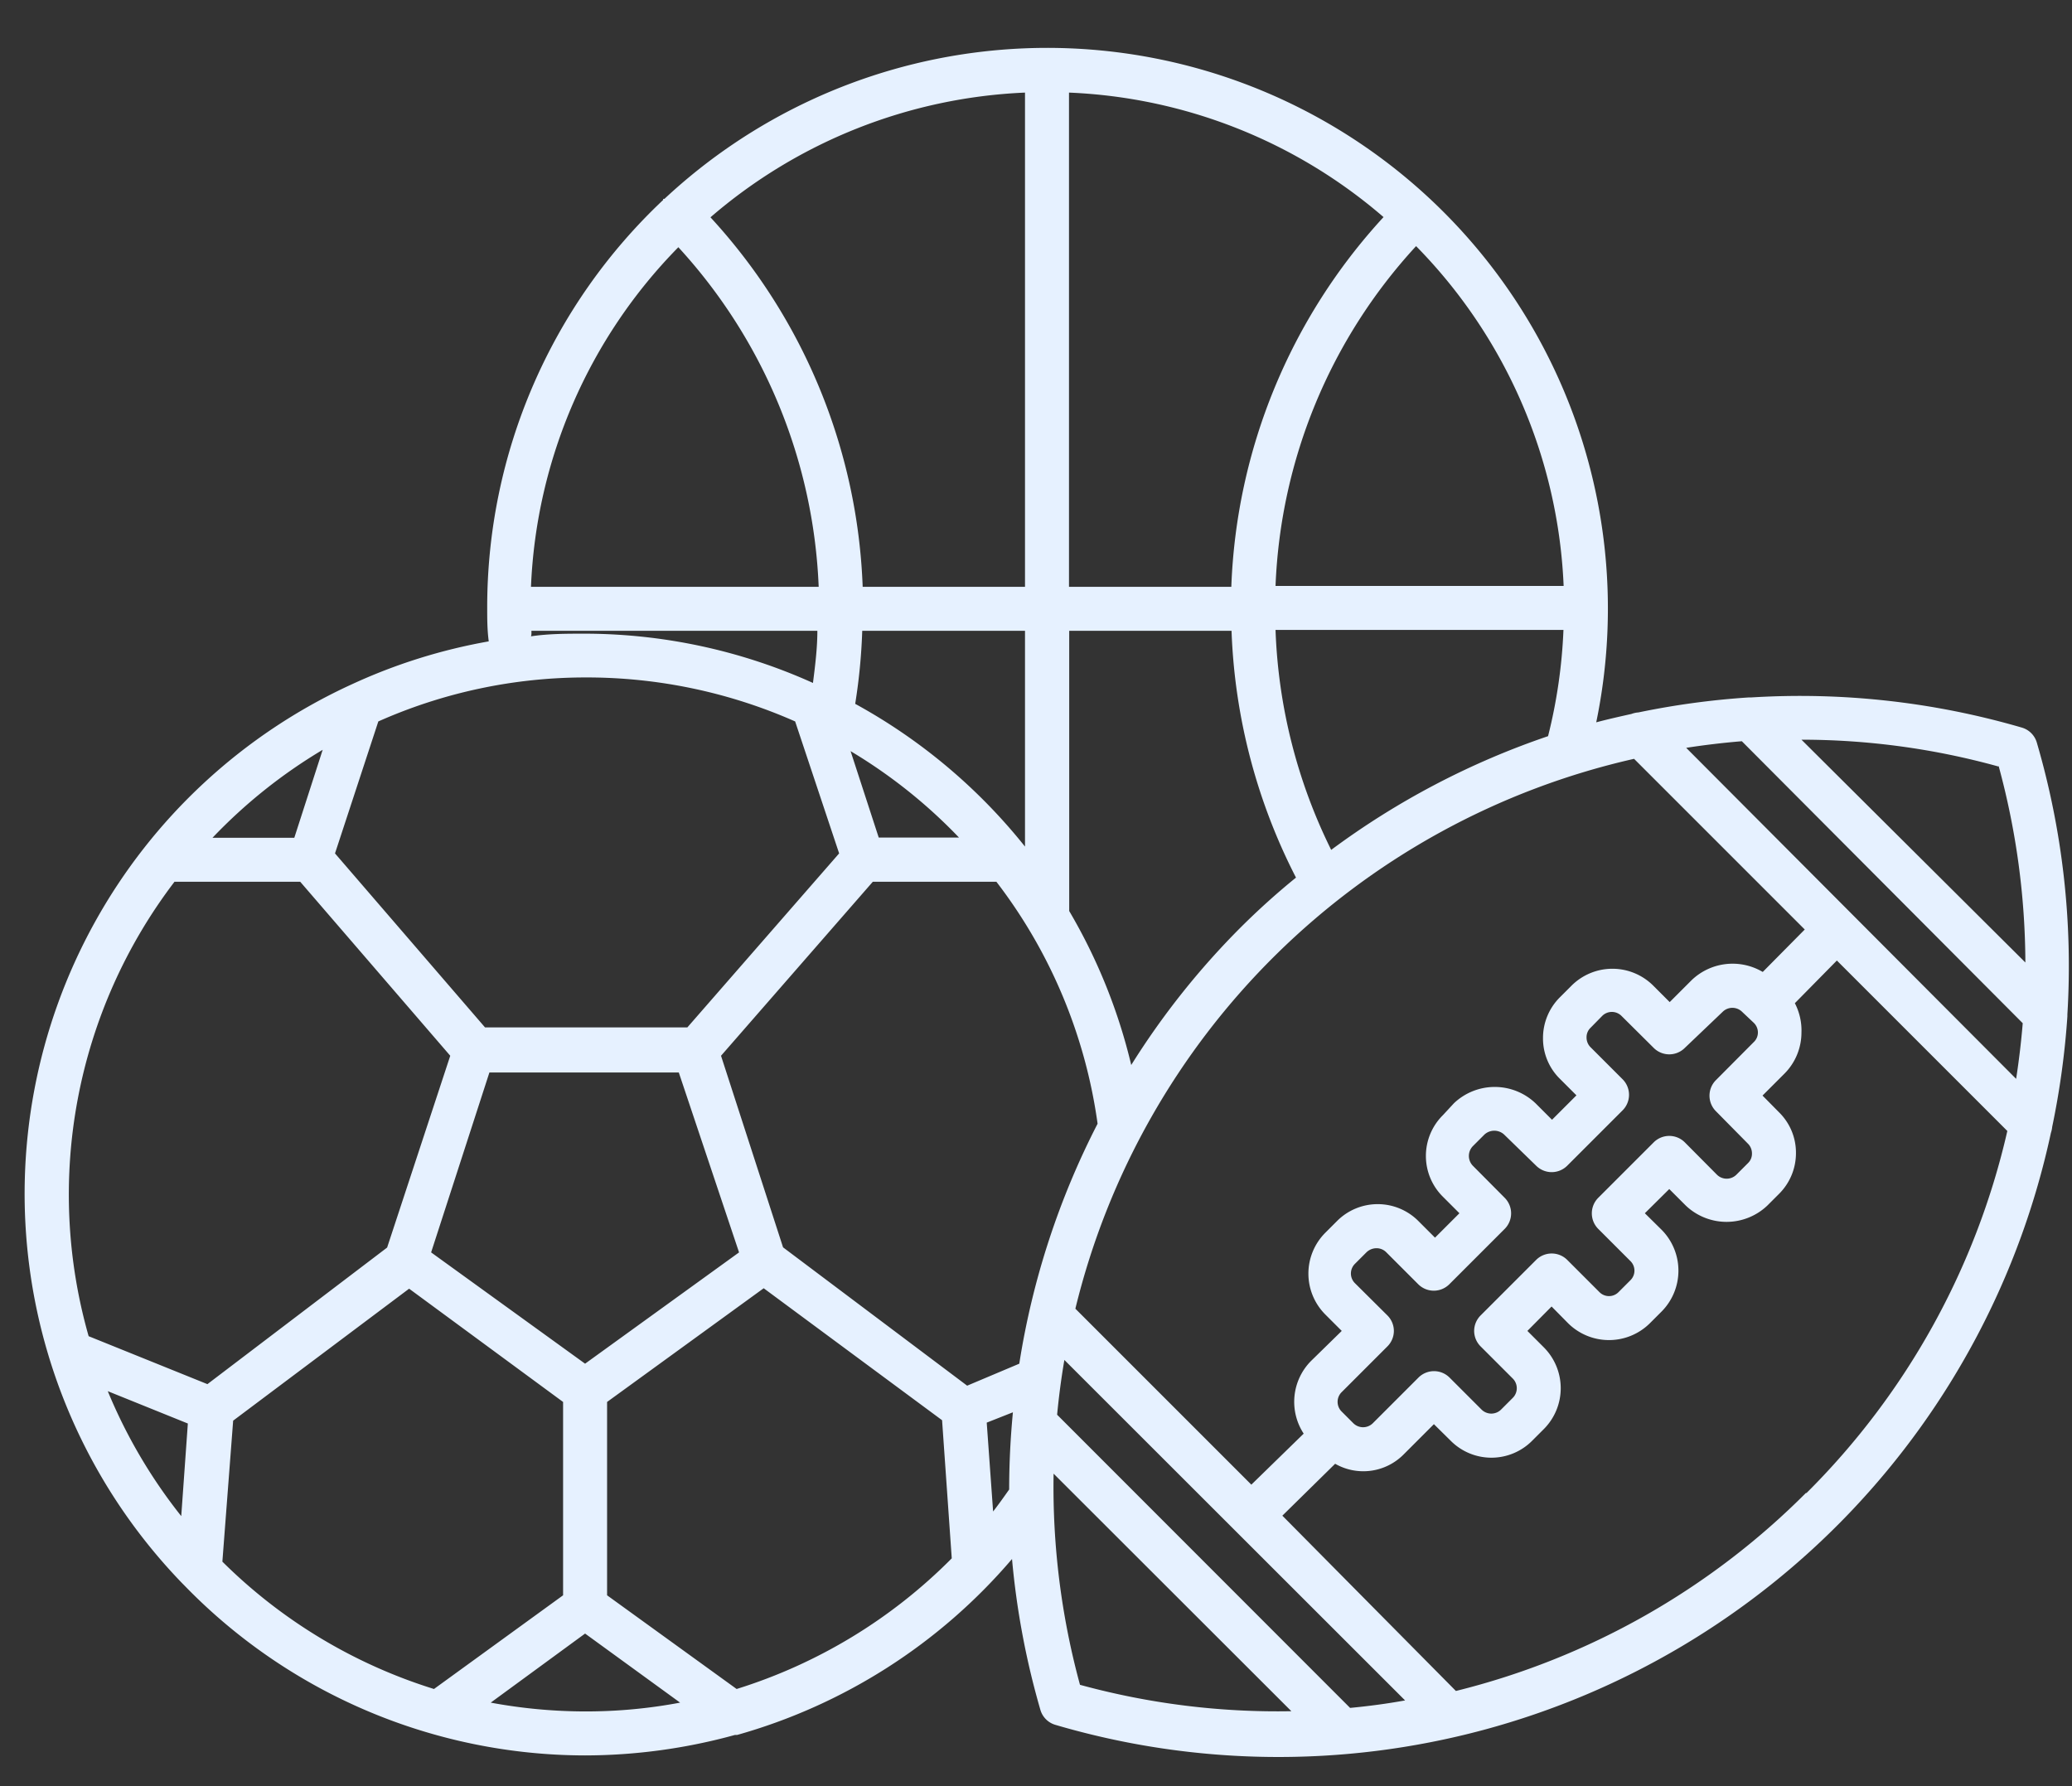 <?xml version="1.0" encoding="UTF-8" standalone="no"?><svg xmlns="http://www.w3.org/2000/svg" xmlns:xlink="http://www.w3.org/1999/xlink" fill="#e6f1ff" height="81.2" preserveAspectRatio="xMidYMid meet" version="1" viewBox="0.4 7.0 94.2 81.2" width="94.2" zoomAndPan="magnify"><rect x="0.4" y="7.0" width="94.2" height="81.2" fill="#333333" stroke="none"/><g data-name="Layer 9" id="change1_1"><path d="M94.39,53.21s0-.06,0-.09A36.17,36.17,0,0,0,93,40.76a1,1,0,0,0-.68-.68A36,36,0,0,0,80,38.71h-.11a36.21,36.21,0,0,0-5,.68,1.14,1.14,0,0,0-.32.07c-.54.12-1.07.24-1.6.38a25.49,25.49,0,0,0-42.36-23.8l-.06,0s0,0,0,.05a25.43,25.43,0,0,0-8,18.54c0,.51,0,1,.07,1.53a25.31,25.31,0,0,0-6.22,1.95l0,0A25.47,25.47,0,0,0,8.7,79l.07.07A25.42,25.42,0,0,0,27,86.81a25.78,25.78,0,0,0,6.81-.93l.1,0a25.52,25.52,0,0,0,12.5-8,36.2,36.2,0,0,0,1.29,6.86,1,1,0,0,0,.68.68A35.92,35.92,0,0,0,93.64,58.51a1.27,1.27,0,0,0,.06-.28A36.73,36.73,0,0,0,94.39,53.21ZM77.06,41c.84-.13,1.68-.23,2.53-.3L92.36,53.52c-.07.85-.17,1.69-.3,2.53ZM80.13,53.5a.61.61,0,0,1,.19.44.6.6,0,0,1-.19.44l-1.72,1.73a1,1,0,0,0,0,1.41L79.87,59a.62.62,0,0,1,.18.44.59.59,0,0,1-.18.44l-.53.53a.63.63,0,0,1-.88,0L77,58.94a1,1,0,0,0-1.42,0l-2.52,2.52a1,1,0,0,0-.29.7,1,1,0,0,0,.29.71l1.46,1.46a.61.61,0,0,1,0,.88l-.53.53a.61.61,0,0,1-.88,0l-1.46-1.46a1,1,0,0,0-.71-.29,1,1,0,0,0-.7.29L67.72,66.8a1,1,0,0,0-.3.71,1,1,0,0,0,.3.71l1.45,1.45a.62.62,0,0,1,0,.89l-.53.53a.63.63,0,0,1-.88,0L66.3,69.63a1,1,0,0,0-1.41,0l-2.08,2.08a.63.63,0,0,1-.88,0l-.53-.53a.62.62,0,0,1,0-.89l2.07-2.07a1,1,0,0,0,.3-.71,1,1,0,0,0-.3-.71L62,65.34a.62.62,0,0,1,0-.88l.53-.53a.66.66,0,0,1,.45-.18.62.62,0,0,1,.44.18l1.46,1.46a1,1,0,0,0,1.41,0l2.52-2.52a1,1,0,0,0,.29-.71,1,1,0,0,0-.29-.7L67.36,60a.64.64,0,0,1,0-.89l.53-.53a.66.66,0,0,1,.89,0L70.24,60a1,1,0,0,0,1.41,0l2.52-2.52a1,1,0,0,0,0-1.41l-1.46-1.46a.62.62,0,0,1-.18-.44.59.59,0,0,1,.18-.44l.53-.54a.62.62,0,0,1,.88,0l1.46,1.45a1,1,0,0,0,1.42,0L78.72,53a.63.63,0,0,1,.88,0Zm.41-2.31a2.69,2.69,0,0,0-3.23.37l-1,1-.75-.75a2.63,2.63,0,0,0-3.71,0l-.53.53a2.61,2.61,0,0,0-.77,1.86,2.57,2.57,0,0,0,.77,1.85l.75.75-1.11,1.11-.75-.75a2.69,2.69,0,0,0-3.71,0L66,57.7a2.61,2.61,0,0,0,0,3.71l.75.75-1.11,1.11-.75-.75a2.61,2.61,0,0,0-3.71,0l-.53.53a2.63,2.63,0,0,0,0,3.71l.75.75L60,68.88a2.64,2.64,0,0,0-.33,3.3L57.29,74.5l-8-8a33.83,33.83,0,0,1,25.4-25l7.76,7.76ZM61.78,84.65,48.46,71.32q.12-1.26.33-2.49L64.28,84.31C63.45,84.46,62.62,84.57,61.78,84.65ZM36,63.71,33.18,55l6.9-7.91H45.7a23.3,23.3,0,0,1,4.6,11A36,36,0,0,0,46.74,69l-2.37,1ZM10.51,78,11,71.59l8-6L26,70.74v8.79l-5.87,4.26A23.59,23.59,0,0,1,10.51,78ZM8.64,75.93A23.57,23.57,0,0,1,5.3,70.25l3.64,1.47ZM27,69l-7-5.06,2.65-8.18h8.61L34,63.94ZM17.6,39.8a23.19,23.19,0,0,1,9.43-2,23.44,23.44,0,0,1,9.52,2l2,6-6.9,7.91H22.45l-6.82-7.91ZM51.83,55.42a25.38,25.38,0,0,0-2.82-7V35.68h7.38A26.61,26.61,0,0,0,59.32,46.9a33.24,33.24,0,0,0-2.51,2.26A35.39,35.39,0,0,0,51.83,55.42ZM40.35,45.08l-1.28-3.93A23.48,23.48,0,0,1,44,45.08ZM49,33.68V11.21a23.35,23.35,0,0,1,14.3,5.66,26.22,26.22,0,0,0-6.92,16.81Zm-2,0H39.62a26.21,26.21,0,0,0-6.92-16.8A23.41,23.41,0,0,1,47,11.21Zm-7.41,2H47v9.81A25.61,25.61,0,0,0,39.28,39,26.3,26.3,0,0,0,39.6,35.68Zm5.67,36,1.19-.47c-.11,1.16-.17,2.33-.17,3.51-.24.34-.48.68-.73,1Zm46-29.87a34.34,34.34,0,0,1,1.22,8.95L82.3,40.63A33.53,33.53,0,0,1,91.26,41.85ZM60.92,45.64a24.46,24.46,0,0,1-2.53-10H71.48a23.65,23.65,0,0,1-.7,4.83A35.93,35.93,0,0,0,60.92,45.64Zm10.57-12H58.39a24.19,24.19,0,0,1,6.39-15.45A23.44,23.44,0,0,1,71.49,33.68ZM31.24,18.24a24.26,24.26,0,0,1,6.38,15.44H24.54A23.4,23.4,0,0,1,31.24,18.24ZM24.56,35.68h13c0,.79-.1,1.58-.2,2.37A25.3,25.3,0,0,0,27,35.81c-.83,0-1.65,0-2.46.12C24.57,35.85,24.56,35.77,24.56,35.68Zm-9.49,5.41-1.29,4H10.06A23.58,23.58,0,0,1,15.07,41.09Zm-6.73,6h5.71L20.87,55,18,63.72,9.83,69.93l-5.4-2.18A23.46,23.46,0,0,1,8.34,47.08ZM22.71,84.41,27,81.27l4.32,3.14a23,23,0,0,1-4.32.4A23.61,23.61,0,0,1,22.71,84.41Zm11.18-.62L28,79.53V70.74l7.12-5.17,8.11,6,.44,6.28A23.7,23.7,0,0,1,33.89,83.79ZM49.5,83.6A34.23,34.23,0,0,1,48.3,74L59.11,84.8A34,34,0,0,1,49.5,83.6Zm33-8.72a34,34,0,0,1-15.91,9L58.7,75.91l2.4-2.36a2.58,2.58,0,0,0,3.12-.43l1.37-1.37.76.75a2.61,2.61,0,0,0,3.71,0l.53-.53a2.63,2.63,0,0,0,0-3.71l-.75-.75,1.1-1.11.75.76a2.64,2.64,0,0,0,3.72,0l.53-.53a2.64,2.64,0,0,0,0-3.72l-.76-.75,1.11-1.1.75.75a2.69,2.69,0,0,0,3.71,0h0l.53-.53a2.61,2.61,0,0,0,.77-1.86,2.57,2.57,0,0,0-.77-1.85l-.75-.76,1-1a2.65,2.65,0,0,0,.77-1.86A2.69,2.69,0,0,0,82,52.61l1.91-1.94,7.75,7.75A33.85,33.85,0,0,1,82.53,74.88Z" fill="inherit"/></g></svg>
